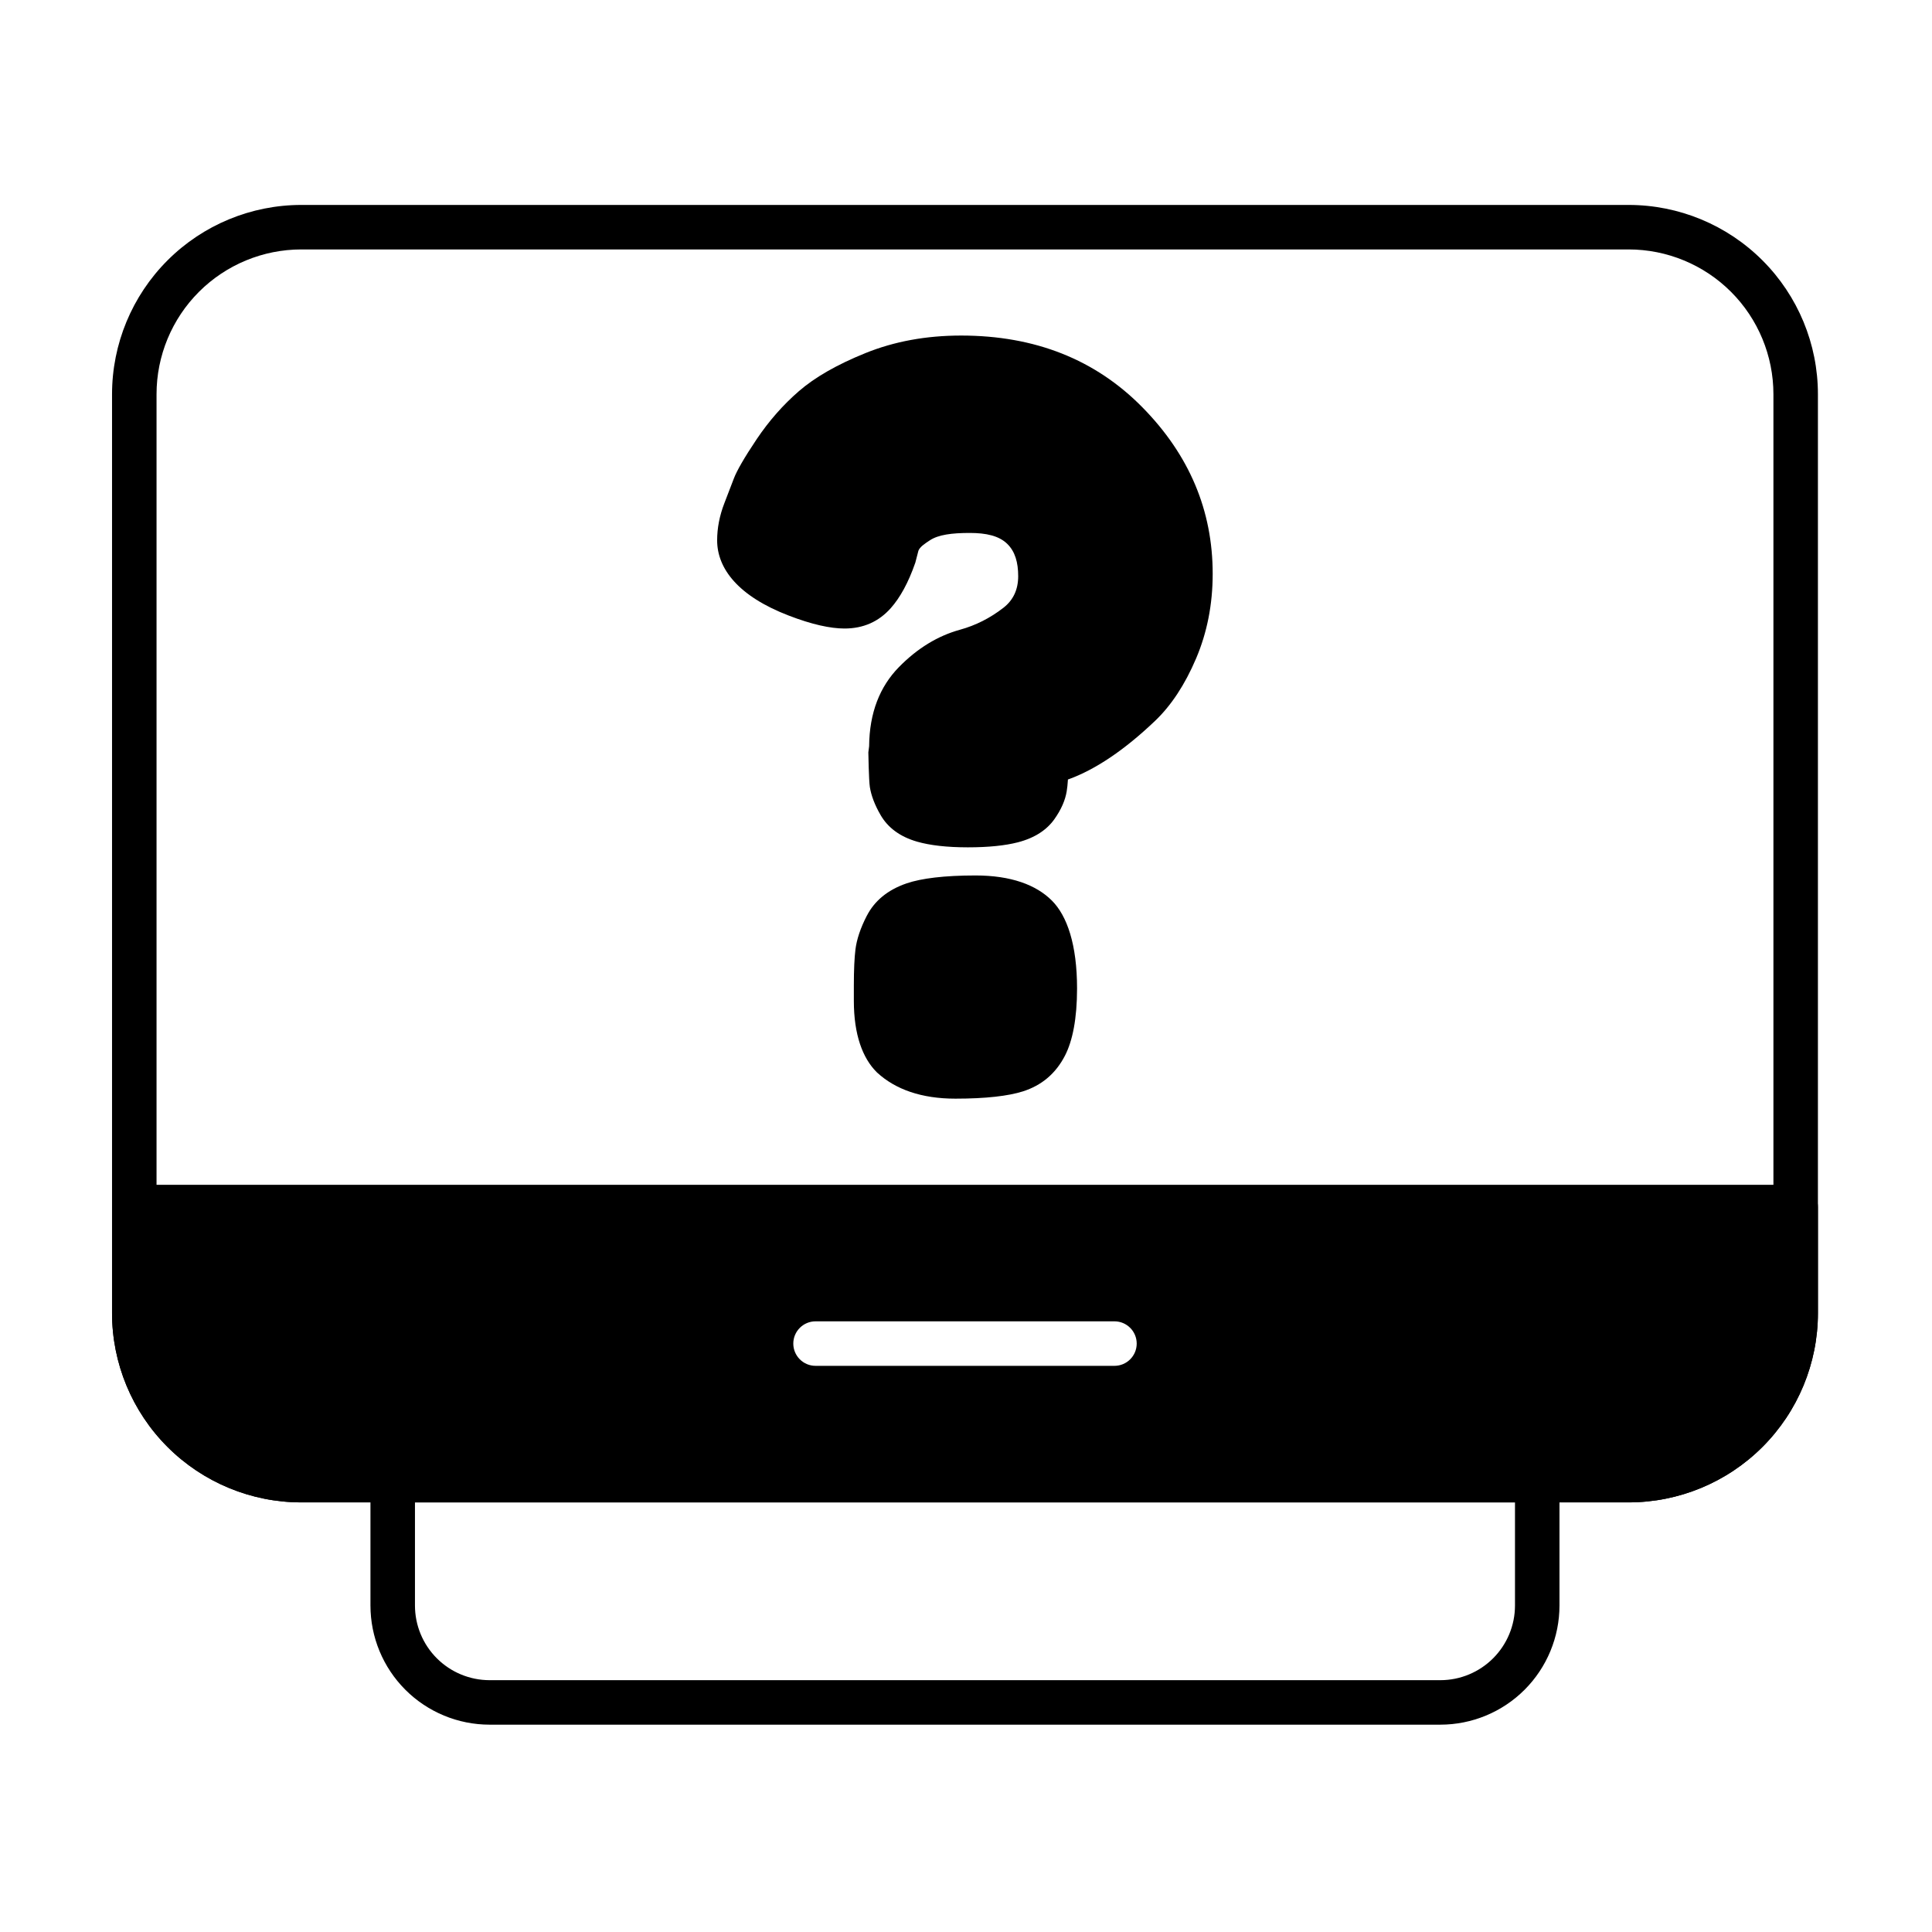 <?xml version="1.0" encoding="UTF-8"?>
<!-- Uploaded to: SVG Find, www.svgfind.com, Generator: SVG Find Mixer Tools -->
<svg fill="#000000" width="800px" height="800px" version="1.1" viewBox="144 144 512 512" xmlns="http://www.w3.org/2000/svg">
 <g fill-rule="evenodd">
  <path d="m373.72 386.67c-1.727 3.348-2.691 6.344-3.016 8.938-0.273 2.191-0.426 5.391-0.426 9.594v4.051c0 8.953 2.32 15.145 6.031 18.859 0.062 0.062 0.129 0.125 0.195 0.184 4.824 4.406 11.668 6.859 20.691 6.859 8.07 0 14.016-0.703 17.863-1.922 5.008-1.59 8.746-4.75 11.188-9.516 1.996-3.887 3.184-9.785 3.184-17.758 0-11.598-2.625-19.25-6.664-23.289-4.172-4.172-10.836-6.664-20.25-6.664-8.301 0-14.371 0.77-18.238 2.09-5.117 1.746-8.555 4.703-10.551 8.574zm12.832-93.492 0.84-3.238c0.402-1 1.555-1.781 3.039-2.758 2.25-1.477 5.805-1.945 10.562-1.945 4.375 0 7.754 0.758 9.941 2.891 2.07 2.016 2.898 4.918 2.898 8.562 0 3.516-1.273 6.328-3.922 8.383-3.512 2.727-7.348 4.668-11.504 5.812-5.84 1.609-11.258 4.879-16.191 9.914-5.066 5.172-7.809 12.113-7.887 20.949l-0.207 1.645s0.117 7.367 0.398 9.168c0.348 2.199 1.262 4.719 2.883 7.496 1.871 3.207 5.004 5.668 9.68 7.004 3.363 0.961 7.824 1.492 13.395 1.492 5.508 0 9.918-0.469 13.246-1.324 4.566-1.176 7.703-3.34 9.66-6.082 1.887-2.641 2.918-5.133 3.297-7.398 0.145-0.867 0.262-1.93 0.336-3.18l0.316-0.105c7.023-2.586 14.66-7.684 22.797-15.449 4.223-4.031 7.875-9.516 10.852-16.523 2.918-6.867 4.394-14.344 4.394-22.438 0-16.758-6.188-31.488-18.664-44.148-12.406-12.59-28.383-18.98-48.008-18.98-9.25 0-17.66 1.555-25.246 4.606-7.652 3.078-13.543 6.492-17.742 10.133-4.184 3.625-7.906 7.852-11.16 12.688-3.324 4.938-5.305 8.441-6.066 10.434l-2.519 6.555c-1.289 3.336-1.918 6.625-1.918 9.855 0 7.535 5.672 14.836 18.969 19.934 6.102 2.359 11.043 3.434 14.785 3.434 5.016 0 9.09-1.836 12.258-5.398 2.438-2.742 4.656-6.711 6.484-11.992l-0.008 0.004z"/>
  <path d="m625.77 463.88c0-3.258-2.641-5.898-5.898-5.898h-440.28c-3.258 0-5.898 2.641-5.898 5.898v28.102c0 13.305 5.285 26.066 14.695 35.473 9.41 9.41 22.168 14.695 35.473 14.695h351.74c13.305 0 26.066-5.285 35.473-14.695 9.41-9.41 14.695-22.168 14.695-35.473v-28.102zm-265.64 42.082h79.211c3.254 0 5.898-2.641 5.898-5.898 0-3.254-2.641-5.898-5.898-5.898h-79.211c-3.254 0-5.898 2.641-5.898 5.898 0 3.254 2.641 5.898 5.898 5.898z"/>
  <path d="m557.28 536.25c0-3.258-2.641-5.898-5.898-5.898h-303.31c-3.258 0-5.898 2.641-5.898 5.898v33.223c0 8.375 3.328 16.41 9.25 22.332s13.957 9.25 22.332 9.25h251.94c8.375 0 16.41-3.328 22.332-9.25 5.922-5.922 9.25-13.957 9.25-22.332v-33.223zm-11.793 5.898v27.328c0 5.246-2.086 10.281-5.797 13.992-3.711 3.711-8.742 5.797-13.992 5.797h-251.94c-5.246 0-10.281-2.086-13.992-5.797-3.711-3.711-5.797-8.746-5.797-13.992v-27.328z"/>
  <path d="m575.6 198.31h-351.74c-13.305 0-26.066 5.285-35.473 14.695-9.41 9.41-14.695 22.168-14.695 35.473v243.5c0 13.305 5.285 26.066 14.695 35.473 9.41 9.41 22.168 14.695 35.473 14.695h351.74c13.305 0 26.066-5.285 35.473-14.695 9.41-9.41 14.695-22.168 14.695-35.473v-243.5c0-13.305-5.285-26.066-14.695-35.473-9.41-9.41-22.168-14.695-35.473-14.695zm0 11.793c10.18 0 19.938 4.043 27.137 11.238 7.195 7.195 11.238 16.957 11.238 27.137v243.5c0 10.18-4.043 19.938-11.238 27.133s-16.957 11.242-27.137 11.242h-351.74c-10.18 0-19.938-4.043-27.133-11.242-7.195-7.195-11.242-16.957-11.242-27.133v-243.5c0-10.18 4.043-19.938 11.242-27.137 7.195-7.195 16.957-11.238 27.133-11.238z"/>
 </g>
</svg>